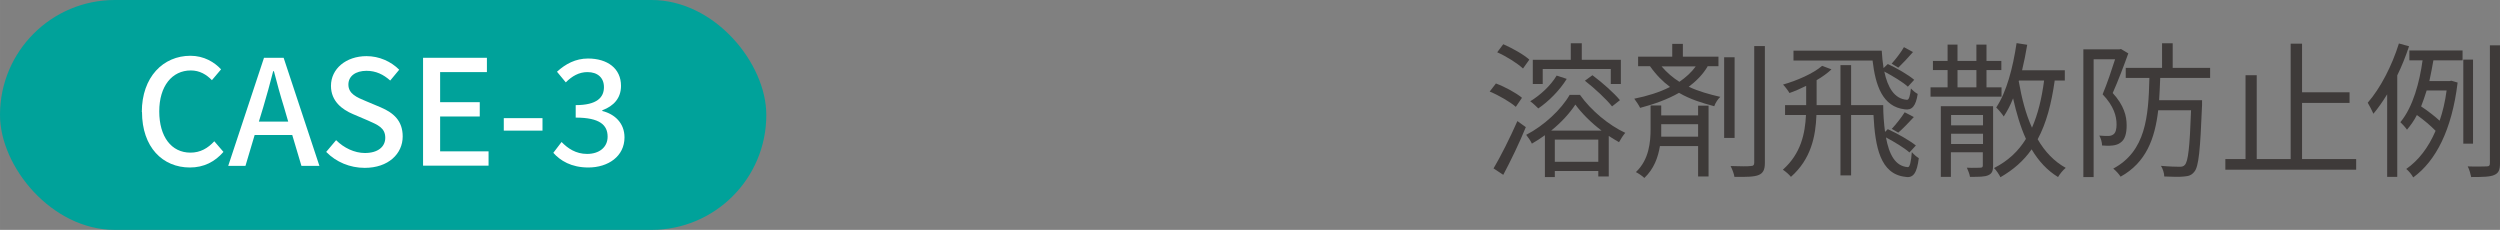 <?xml version="1.0" encoding="UTF-8"?>
<svg id="_レイヤー_2" data-name="レイヤー 2" xmlns="http://www.w3.org/2000/svg" width="48.07mm" height="4.42mm" viewBox="0 0 136.27 12.53">
  <rect x="0" y="0" width="136.27" height="12.53" fill="#808080" stroke="none"/>
  <g id="design">
    <rect x="0" y="0" width="41.77" height="12.53" rx="6.26" ry="6.26" style="fill: #00a29a;"/>
    <g>
      <path d="M7.73,6.11c0-1.92,1.17-3.07,2.65-3.07.74,0,1.31.35,1.67.74l-.5.59c-.3-.31-.67-.53-1.15-.53-1.02,0-1.72.85-1.72,2.23s.66,2.25,1.7,2.25c.54,0,.95-.24,1.3-.62l.5.58c-.47.54-1.07.85-1.83.85-1.48,0-2.61-1.1-2.61-3.03Z" style="fill: #fff;"/>
      <path d="M14.39,3.15h1.07l1.95,5.89h-.98l-.5-1.68h-2.05l-.5,1.68h-.94l1.95-5.89ZM14.1,6.63h1.61l-.23-.79c-.2-.64-.38-1.3-.55-1.96h-.04c-.17.67-.35,1.32-.54,1.96l-.24.79Z" style="fill: #fff;"/>
      <path d="M17.78,8.28l.54-.64c.42.42,1,.7,1.57.7.71,0,1.11-.34,1.11-.83,0-.54-.4-.7-.94-.94l-.82-.35c-.57-.24-1.2-.69-1.2-1.54,0-.93.82-1.62,1.94-1.62.69,0,1.33.29,1.78.74l-.49.59c-.37-.33-.78-.53-1.29-.53-.6,0-.99.29-.99.75,0,.51.47.7.95.9l.81.34c.7.3,1.2.73,1.2,1.59,0,.94-.78,1.71-2.07,1.71-.81,0-1.56-.32-2.09-.86Z" style="fill: #fff;"/>
      <path d="M23.06,3.15h3.48v.78h-2.55v1.64h2.16v.78h-2.16v1.9h2.64v.78h-3.57V3.15Z" style="fill: #fff;"/>
      <path d="M27.46,6.44h2.11v.68h-2.11v-.68Z" style="fill: #fff;"/>
      <path d="M30.16,8.33l.45-.59c.34.35.78.65,1.39.65.66,0,1.12-.36,1.12-.94,0-.63-.42-1.04-1.74-1.04v-.68c1.16,0,1.54-.42,1.54-.98,0-.51-.34-.82-.9-.82-.46,0-.84.22-1.18.56l-.48-.58c.46-.42,1.01-.72,1.69-.72,1.06,0,1.8.54,1.8,1.49,0,.66-.39,1.1-1.02,1.33v.04c.68.17,1.21.66,1.21,1.44,0,1.03-.89,1.64-1.97,1.64-.93,0-1.53-.37-1.92-.81Z" style="fill: #fff;"/>
    </g>
    <g>
      <path d="M82.62,5.82c-.3-.26-.91-.62-1.42-.83l.34-.44c.49.18,1.11.52,1.42.78l-.34.5ZM81.41,9.18c.37-.62.9-1.67,1.3-2.58l.46.33c-.35.86-.83,1.85-1.23,2.6l-.53-.35ZM83.01,3.73c-.3-.28-.9-.66-1.4-.88l.33-.44c.5.22,1.11.56,1.42.84l-.34.48ZM86.12,5.17c.61.86,1.58,1.66,2.47,2.07-.12.14-.26.36-.34.51-.18-.1-.37-.22-.56-.34v2.21h-.57v-.3h-2.37v.33h-.54v-2.28c-.23.17-.47.32-.71.46-.06-.14-.2-.34-.31-.48.97-.5,1.91-1.38,2.37-2.18h.56ZM85.4,4.3c-.38.62-.99,1.23-1.55,1.61-.1-.1-.31-.3-.44-.39.56-.34,1.12-.86,1.44-1.4l.55.18ZM84.09,4.58h-.54v-1.32h2.07v-.9h.6v.9h2.13v1.32h-.55v-.82h-3.71v.82ZM87.3,7.12c-.56-.42-1.08-.94-1.43-1.42-.3.46-.77.98-1.32,1.42h2.75ZM87.12,8.82v-1.21h-2.37v1.21h2.37ZM86.8,4.1c.54.4,1.19.98,1.5,1.36l-.43.34c-.3-.38-.94-.98-1.48-1.4l.41-.3Z" style="fill: #3e3a39;"/>
      <path d="M93.08,3.62c-.26.44-.62.8-1.03,1.11.54.25,1.11.41,1.72.55-.13.12-.27.33-.33.51-.68-.18-1.32-.38-1.92-.73-.63.36-1.36.62-2.12.82-.06-.13-.22-.37-.32-.5.7-.14,1.38-.35,1.95-.64-.39-.29-.76-.66-1.09-1.13h-.65v-.52h1.86v-.7h.58v.7h1.94v.52h-.61ZM92.56,5.76h.57v3.86h-.57v-1.66h-2.08c-.1.62-.33,1.25-.85,1.74-.1-.1-.32-.25-.46-.32.72-.68.8-1.64.8-2.36v-1.27h.58v.54h2.01v-.53ZM92.56,7.45v-.68h-2.01v.26c0,.14,0,.28,0,.42h2.02ZM90.57,3.62c.29.34.62.62.97.84.35-.24.66-.52.89-.84h-1.85ZM94.55,7.52h-.57V3.12h.57v4.4ZM96.2,2.51v6.37c0,.38-.1.56-.34.66-.24.1-.65.11-1.32.1-.02-.16-.12-.42-.21-.59.51.02.97.02,1.09,0,.14,0,.2-.05.2-.18V2.51h.58Z" style="fill: #3e3a39;"/>
      <path d="M104.08,8.31c-.28-.25-.81-.57-1.28-.82.17.92.5,1.57,1.19,1.62.11.02.18-.3.22-.82.11.13.26.26.38.33-.1.81-.3,1.1-.73,1.02-1.37-.15-1.65-1.62-1.74-3.37h-1.22v3.29h-.58v-3.29h-1.31c-.04,1.15-.29,2.4-1.39,3.37-.09-.12-.3-.3-.44-.39.99-.88,1.21-1.97,1.26-2.98h-1.14v-.54h1.15v-1.05c-.3.15-.62.29-.91.39-.06-.11-.24-.35-.35-.46.77-.22,1.64-.6,2.13-1.02l.51.19c-.22.21-.5.41-.81.59v1.36h1.3v-2.18h.58v2.18h1.75c0,.51.04,1.01.1,1.46l.15-.15c.51.23,1.18.61,1.53.89l-.35.38ZM104,4.73c-.27-.25-.82-.58-1.29-.83.18.85.54,1.49,1.23,1.54.11.02.18-.21.22-.62.1.11.25.24.37.3-.1.66-.31.9-.7.84-1.22-.14-1.6-1.3-1.76-2.66h-4.31v-.54h4.81c.02.33.05.65.1.95l.23-.22c.49.22,1.12.59,1.44.86l-.35.38ZM104.28,2.83c-.27.31-.57.63-.81.86l-.36-.22c.22-.24.52-.63.67-.9l.5.27ZM103.12,7.02c.22-.23.54-.64.7-.9l.5.26c-.29.31-.6.64-.85.85l-.36-.21Z" style="fill: #3e3a39;"/>
      <path d="M109.11,5.27h-3.88v-.51h.93v-.94h-.8v-.5h.8v-.89h.54v.89h1.03v-.89h.55v.89h.81v.5h-.81v.94h.82v.51ZM108.64,9.03c0,.29-.06.43-.26.52-.19.09-.51.09-1,.09-.02-.14-.1-.35-.17-.5.35.02.66,0,.74,0,.1,0,.13-.04.13-.13v-.71h-1.74v1.34h-.55v-3.85h2.85v3.23ZM106.35,6.27v.56h1.74v-.56h-1.74ZM108.09,7.85v-.56h-1.74v.56h1.74ZM106.7,4.76h1.03v-.94h-1.03v.94ZM112,4.38c-.18,1.28-.46,2.34-.93,3.21.39.68.9,1.21,1.53,1.56-.14.11-.33.34-.42.5-.59-.36-1.06-.87-1.44-1.51-.43.62-.99,1.11-1.7,1.52-.06-.13-.23-.39-.35-.5.77-.39,1.33-.92,1.74-1.59-.3-.66-.52-1.41-.7-2.21-.14.36-.32.7-.51.99-.08-.13-.29-.38-.41-.49.57-.85.91-2.17,1.11-3.51l.58.09c-.08.47-.17.94-.28,1.39h2.33v.56h-.54ZM110.04,4.44c.16.91.38,1.78.72,2.52.32-.73.53-1.58.66-2.57h-1.37l-.02.06Z" style="fill: #3e3a39;"/>
      <path d="M116.01,2.91c-.24.67-.56,1.51-.85,2.16.62.68.76,1.26.76,1.76,0,.44-.09.78-.33.94-.11.09-.26.14-.43.16-.17.02-.39.02-.58,0,0-.16-.06-.38-.15-.54.2.02.36.02.5.02.1,0,.19-.03.26-.08.14-.09.18-.31.18-.55,0-.45-.15-1-.76-1.64.25-.59.5-1.35.68-1.91h-1.17v6.42h-.56V2.69h1.96l.09-.02.4.24ZM117.75,4.24c-.02.42-.03.82-.06,1.22h2.34v.27c-.1,2.46-.18,3.35-.42,3.63-.15.19-.3.24-.55.26-.22.03-.66.02-1.09,0,0-.18-.08-.42-.18-.58.44.04.85.05,1.01.05.14,0,.22-.02.29-.1.18-.18.27-.95.34-2.98h-1.79c-.18,1.55-.66,2.85-2.05,3.62-.08-.13-.26-.33-.4-.44,1.77-.95,1.92-2.81,1.97-4.94h-1.29v-.55h1.98v-1.34h.58v1.34h2.04v.55h-2.71Z" style="fill: #3e3a39;"/>
      <path d="M128.43,8.67v.58h-7.13v-.58h1.1v-4.57h.61v4.57h1.85V2.38h.62v2.65h2.59v.58h-2.59v3.06h2.95Z" style="fill: #3e3a39;"/>
      <path d="M131.31,2.53c-.18.54-.39,1.07-.64,1.58v5.53h-.55v-4.5c-.24.39-.49.75-.75,1.06-.06-.14-.22-.46-.31-.6.69-.79,1.32-2.01,1.7-3.23l.55.15ZM131.34,2.75h2.89v.54h-1.59c-.06.37-.14.74-.22,1.13h1.1l.1-.02.34.1c-.31,2.58-1.19,4.28-2.42,5.17-.07-.14-.26-.37-.38-.46.66-.46,1.2-1.15,1.6-2.08-.25-.26-.66-.61-1.02-.86-.15.3-.34.56-.54.8-.08-.12-.25-.31-.36-.41.7-.84,1.05-2.21,1.21-3.37h-.72v-.54ZM132.27,4.94c-.09.29-.19.58-.3.86.35.23.75.54,1.01.78.17-.49.3-1.04.38-1.65h-1.09ZM134.8,7.83h-.53V3.25h.53v4.58ZM136.27,2.47v6.43c0,.37-.08.54-.32.64-.22.1-.62.11-1.25.11-.03-.15-.1-.42-.19-.58.48.02.9,0,1.03,0,.14,0,.18-.05.18-.18V2.47h.54Z" style="fill: #3e3a39;"/>
    </g>
  </g>
</svg>